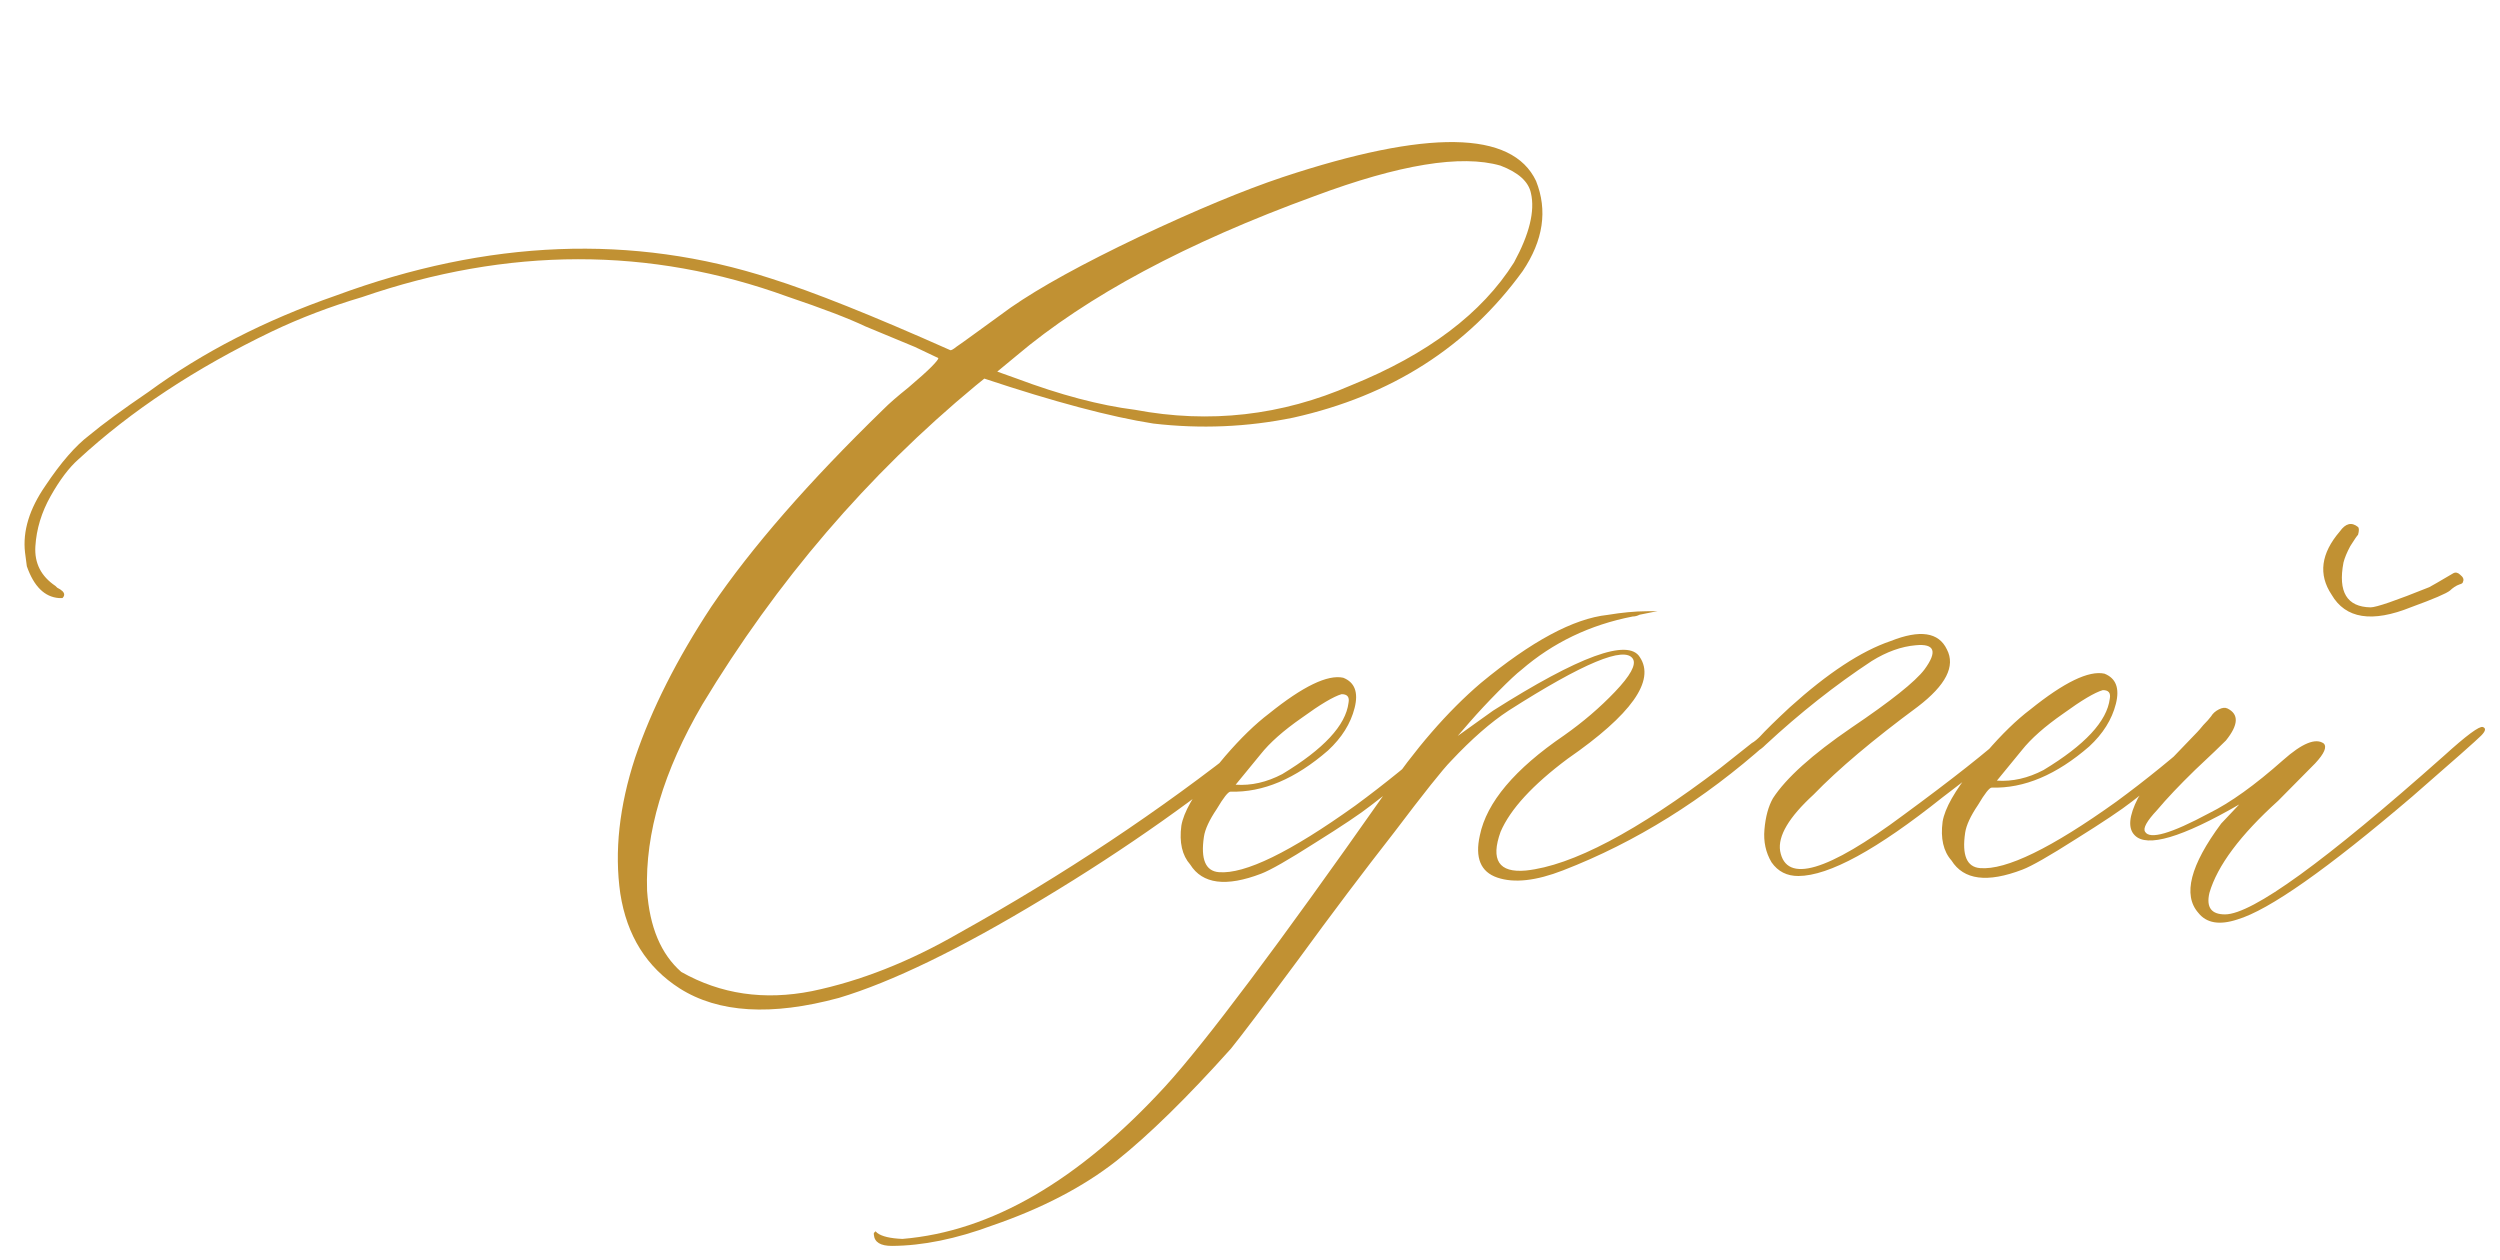 <?xml version="1.0" encoding="UTF-8"?> <svg xmlns="http://www.w3.org/2000/svg" width="127" height="64" viewBox="0 0 127 64" fill="none"><path d="M42.613 50.694C39.191 51.62 36.494 51.459 34.525 50.209C32.849 49.135 31.844 47.529 31.511 45.392C31.206 43.255 31.458 40.953 32.265 38.488C33.101 36.023 34.392 33.467 36.135 30.821C38.17 27.822 41.082 24.481 44.871 20.798C45.162 20.504 45.585 20.135 46.139 19.693C46.694 19.221 47.087 18.868 47.32 18.632C47.553 18.396 47.67 18.249 47.669 18.191L46.48 17.626L43.969 16.584C43.118 16.179 41.797 15.673 40.006 15.068C33.02 12.527 25.813 12.536 18.385 15.095C16.776 15.572 15.256 16.152 13.824 16.833C9.937 18.7 6.653 20.87 3.971 23.346C3.504 23.759 3.039 24.376 2.574 25.199C2.11 26.022 1.851 26.873 1.797 27.752C1.743 28.602 2.083 29.274 2.819 29.768L2.907 29.855C3.024 29.913 3.113 29.972 3.172 30.03C3.289 30.146 3.29 30.264 3.173 30.381L2.998 30.382C2.265 30.328 1.72 29.789 1.363 28.765L1.271 28.062C1.148 26.979 1.494 25.849 2.308 24.673C3.093 23.497 3.835 22.643 4.536 22.112C5.206 21.552 6.213 20.814 7.556 19.899C10.299 17.892 13.469 16.264 17.066 15.014C24.785 12.16 32.152 11.872 39.166 14.149C41.279 14.812 44.318 16.026 48.283 17.792C48.341 17.792 48.444 17.732 48.589 17.614C48.764 17.496 49.115 17.245 49.64 16.862C50.165 16.478 50.734 16.065 51.347 15.622C52.836 14.589 55.012 13.391 57.876 12.028C60.769 10.665 63.196 9.656 65.155 9.001C72.525 6.559 76.817 6.624 78.032 9.195C78.626 10.687 78.4 12.211 77.353 13.77C74.561 17.622 70.678 20.104 65.704 21.215C63.362 21.696 60.99 21.796 58.586 21.516C56.416 21.176 53.556 20.415 50.004 19.233L49.567 19.587C44.083 24.128 39.453 29.529 35.678 35.789C33.704 39.169 32.769 42.323 32.872 45.252C32.999 47.097 33.578 48.471 34.608 49.374C36.606 50.506 38.82 50.831 41.249 50.349C43.708 49.838 46.193 48.858 48.704 47.409C54.021 44.451 58.925 41.188 63.418 37.619C63.885 37.206 64.308 36.881 64.687 36.645C64.804 36.586 64.863 36.644 64.864 36.82C64.924 37.054 64.837 37.26 64.603 37.437C61.074 40.385 57.192 43.13 52.958 45.673C48.753 48.215 45.304 49.888 42.613 50.694ZM57.659 20.818C61.442 21.53 65.102 21.115 68.639 19.573C72.527 17.999 75.285 15.919 76.912 13.332C77.695 11.893 77.982 10.719 77.772 9.812C77.651 9.227 77.136 8.761 76.226 8.414C74.231 7.839 71.084 8.354 66.786 9.959C60.265 12.337 55.211 15.045 51.624 18.082L50.661 18.878L51.63 19.224C53.861 20.062 55.871 20.593 57.659 20.818ZM64.069 44.383C62.286 45.066 61.084 44.911 60.463 43.919C60.051 43.452 59.901 42.794 60.013 41.944C60.127 41.269 60.635 40.373 61.537 39.255L62.236 38.416C63.022 37.504 63.765 36.782 64.465 36.251C66.186 34.865 67.443 34.257 68.235 34.429C68.822 34.66 69.015 35.172 68.814 35.964C68.614 36.756 68.163 37.476 67.464 38.124C65.801 39.569 64.15 40.266 62.509 40.216C62.392 40.217 62.159 40.511 61.81 41.099C61.433 41.658 61.215 42.127 61.159 42.509C60.989 43.652 61.241 44.251 61.916 44.306C63.234 44.417 65.543 43.291 68.841 40.93C70.329 39.838 71.817 38.629 73.304 37.302C73.654 37.007 73.888 36.947 74.006 37.123C74.007 37.24 73.803 37.505 73.395 37.917C72.725 38.507 71.47 39.509 69.632 40.925C69.107 41.338 68.158 41.973 66.786 42.83C65.443 43.687 64.537 44.205 64.069 44.383ZM62.771 39.863C63.562 39.918 64.352 39.738 65.141 39.323C67.244 38.052 68.365 36.845 68.505 35.702C68.562 35.408 68.445 35.263 68.152 35.264C67.742 35.384 67.07 35.783 66.136 36.462C65.202 37.111 64.503 37.73 64.037 38.319L62.771 39.863ZM45.317 63.292C44.731 63.295 44.423 63.106 44.392 62.725L44.391 62.638L44.478 62.549L44.567 62.637C44.802 62.811 45.227 62.911 45.843 62.937C50.353 62.562 54.807 59.974 59.205 55.175C61.244 52.938 64.938 48.011 70.288 40.395C71.887 38.042 73.532 36.144 75.224 34.699C77.791 32.576 79.938 31.422 81.665 31.237C82.397 31.116 83.056 31.054 83.642 31.051C84.052 31.049 84.243 31.047 84.213 31.048C84.184 31.048 83.877 31.108 83.291 31.228C83.174 31.288 83.058 31.317 82.94 31.318C80.775 31.74 78.89 32.643 77.286 34.029C77.052 34.206 76.659 34.574 76.105 35.134C75.581 35.664 75.1 36.179 74.663 36.68L74.052 37.386L75.847 36.102C80.226 33.325 82.712 32.418 83.303 33.382C84.1 34.578 82.879 36.299 79.639 38.543C77.859 39.871 76.723 41.107 76.231 42.252C75.711 43.691 76.14 44.348 77.516 44.223C79.858 43.976 83.145 42.245 87.376 39.029C87.901 38.616 88.441 38.188 88.995 37.746C89.112 37.687 89.272 37.554 89.477 37.348C89.68 37.142 89.856 37.009 90.002 36.949C90.177 36.773 90.265 36.831 90.266 37.124C90.267 37.241 90.107 37.447 89.786 37.742C86.55 40.63 83.089 42.787 79.406 44.213C78.031 44.748 76.919 44.871 76.068 44.583C75.216 44.294 74.92 43.578 75.177 42.434C75.52 40.762 76.946 39.07 79.457 37.357C80.42 36.678 81.28 35.941 82.038 35.146C82.825 34.322 83.129 33.763 82.952 33.471C82.538 32.8 80.433 33.675 76.638 36.098C75.733 36.689 74.756 37.544 73.707 38.662C73.299 39.075 72.338 40.281 70.826 42.281C69.284 44.252 67.654 46.414 65.938 48.767C64.193 51.12 63.059 52.621 62.535 53.268C60.321 55.741 58.383 57.641 56.72 58.968C55.028 60.296 52.925 61.391 50.41 62.254C48.568 62.938 46.87 63.283 45.317 63.292ZM91.36 44.501C90.774 44.504 90.319 44.272 89.994 43.805C89.699 43.309 89.579 42.752 89.634 42.137C89.689 41.492 89.833 40.964 90.065 40.553C90.733 39.524 92.06 38.33 94.045 36.972C96.059 35.613 97.299 34.625 97.764 34.008C98.433 33.096 98.285 32.686 97.318 32.779C96.586 32.842 95.841 33.11 95.081 33.582C93.242 34.793 91.448 36.209 89.699 37.83C89.349 38.183 89.1 38.273 88.953 38.098C88.835 37.981 89.491 37.26 90.919 35.934C92.844 34.195 94.551 33.072 96.043 32.566C97.534 31.973 98.487 32.114 98.902 32.991C99.346 33.838 98.853 34.807 97.423 35.899C95.147 37.581 93.382 39.07 92.129 40.366C90.876 41.515 90.309 42.47 90.431 43.231C90.733 44.9 92.824 44.288 96.705 41.396C99.157 39.596 100.951 38.18 102.088 37.149C102.204 37.031 102.336 36.971 102.482 36.971C102.658 36.97 102.746 37.028 102.747 37.145C102.748 37.321 101.392 38.441 98.678 40.507C95.352 43.161 92.913 44.493 91.36 44.501ZM102.741 44.176C100.957 44.86 99.755 44.705 99.135 43.712C98.722 43.246 98.572 42.587 98.685 41.737C98.798 41.063 99.306 40.166 100.208 39.048L100.907 38.21C101.693 37.297 102.436 36.575 103.137 36.044C104.858 34.658 106.114 34.051 106.906 34.222C107.493 34.454 107.687 34.965 107.486 35.757C107.285 36.55 106.835 37.27 106.135 37.918C104.473 39.362 102.821 40.06 101.18 40.01C101.063 40.011 100.83 40.305 100.482 40.893C100.104 41.451 99.887 41.921 99.83 42.302C99.66 43.446 99.913 44.045 100.587 44.1C101.906 44.21 104.214 43.085 107.512 40.723C109.001 39.631 110.488 38.422 111.975 37.096C112.325 36.801 112.559 36.741 112.678 36.916C112.678 37.033 112.475 37.298 112.067 37.711C111.396 38.3 110.141 39.303 108.303 40.719C107.778 41.132 106.829 41.767 105.457 42.624C104.114 43.481 103.208 43.998 102.741 44.176ZM101.442 39.657C102.233 39.711 103.023 39.531 103.812 39.117C105.915 37.846 107.036 36.639 107.177 35.495C107.234 35.202 107.116 35.056 106.823 35.058C106.413 35.177 105.742 35.576 104.808 36.255C103.874 36.905 103.174 37.524 102.708 38.112L101.442 39.657ZM122.489 30.843C120.501 31.645 119.152 31.432 118.443 30.206C117.763 29.184 117.904 28.114 118.865 26.995C119.156 26.584 119.463 26.509 119.787 26.771C119.846 26.829 119.846 26.961 119.789 27.166C119.73 27.225 119.6 27.416 119.396 27.74C119.222 28.063 119.107 28.342 119.049 28.576C118.764 30.072 119.222 30.831 120.424 30.854C120.717 30.853 121.711 30.511 123.407 29.828C123.523 29.768 123.932 29.532 124.633 29.118C124.75 29.059 124.867 29.087 124.985 29.204C125.132 29.32 125.177 29.437 125.119 29.555C125.119 29.613 125.061 29.658 124.944 29.688C124.856 29.717 124.769 29.762 124.681 29.821C124.593 29.88 124.52 29.939 124.462 29.998C124.287 30.145 123.629 30.427 122.489 30.843ZM113.653 46.711C112.746 47.009 112.086 46.895 111.673 46.37C110.878 45.466 111.265 43.955 112.836 41.837L113.753 40.866C110.833 42.551 109.063 43.073 108.444 42.432C108.091 42.082 108.146 41.452 108.61 40.542C108.842 40.13 109.847 39.011 111.624 37.186C111.683 37.127 111.785 37.009 111.93 36.832C112.105 36.656 112.236 36.508 112.323 36.391C112.41 36.244 112.542 36.126 112.717 36.037C112.892 35.948 113.039 35.933 113.156 35.991C113.744 36.281 113.717 36.823 113.077 37.617C112.844 37.853 112.319 38.354 111.503 39.12C110.716 39.886 110.075 40.563 109.58 41.152C109.056 41.711 108.853 42.078 108.971 42.254C109.207 42.662 110.29 42.349 112.218 41.313C113.299 40.78 114.554 39.88 115.983 38.612C116.945 37.758 117.632 37.476 118.044 37.767C118.22 37.941 118.076 38.279 117.609 38.78L115.73 40.679C113.806 42.418 112.642 43.977 112.239 45.356C112.067 46.09 112.333 46.454 113.036 46.451C114.413 46.443 118.119 43.758 124.155 38.393C125.292 37.362 125.949 36.875 126.125 36.932C126.301 36.99 126.273 37.137 126.04 37.372C125.806 37.608 124.64 38.64 122.54 40.467C118.224 44.152 115.262 46.234 113.653 46.711Z" fill="#C19133"></path></svg> 